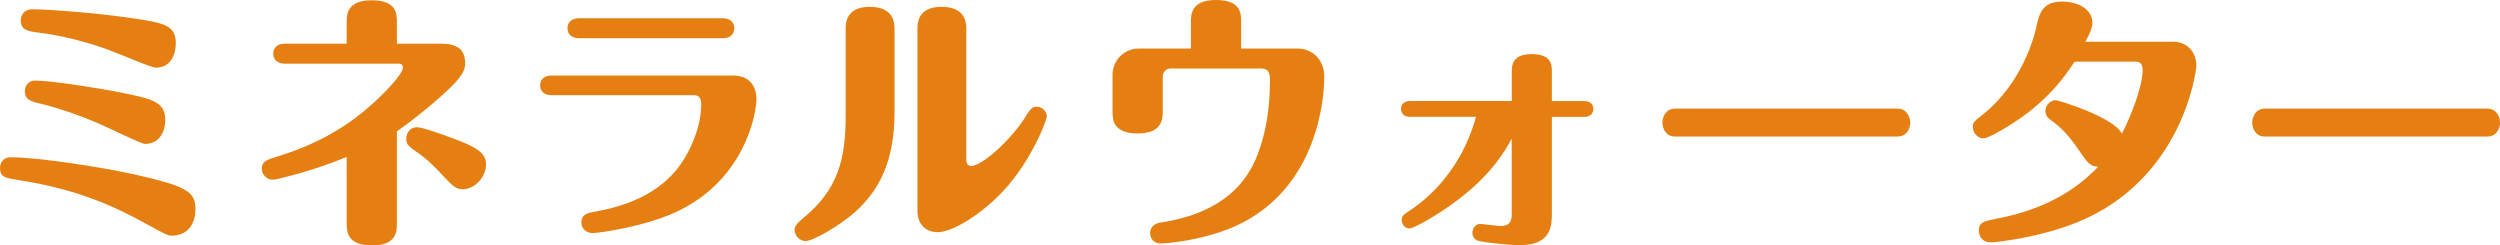 <?xml version="1.0" encoding="UTF-8"?><svg id="_レイヤー_1" xmlns="http://www.w3.org/2000/svg" viewBox="0 0 347.95 34.16"><defs><style>.cls-1{fill:#e57f12;}</style></defs><path class="cls-1" d="m20.02,30.97c-3.88-2.09-9.04-4.64-17.59-5.93-1.67-.27-2.43-.38-2.43-1.67,0-.57.34-1.48,1.44-1.48,4.03,0,12.8,1.41,16.98,2.32,7.71,1.71,8.78,2.51,8.78,4.9,0,1.6-.72,3.69-3.34,3.69-.57,0-1.25-.42-3.84-1.82ZM15.24,6.99c-2.43-.91-6.19-2.01-9.99-2.47-1.63-.19-2.36-.49-2.36-1.67,0-.76.46-1.56,1.63-1.56,1.67,0,8.51.42,14.48,1.33,3.65.57,5.47.87,5.47,3.38,0,1.44-.65,3.42-2.74,3.42-.72,0-4.75-1.79-6.5-2.43Zm-1.29,10.3c-3.57-1.56-6.76-2.51-8.59-2.93-1.29-.3-1.9-.61-1.9-1.67,0-.65.42-1.48,1.41-1.48,2.32,0,9.35,1.14,11.97,1.67,4.45.91,6.16,1.29,6.16,3.88,0,1.41-.72,3.27-2.81,3.27-.57,0-5.24-2.32-6.23-2.74Z"/><path class="cls-1" d="m61.4,6.08c2.01,0,3.34.65,3.34,2.7,0,.95-.3,1.86-3.04,4.33-2.28,2.09-5.17,4.29-6.46,5.17v12.84c0,.99,0,3.04-3.42,3.04s-3.57-1.82-3.57-3.04v-9.27c-3.42,1.37-6,2.17-8.89,2.89-.61.15-1.06.27-1.48.27-.68,0-1.44-.65-1.44-1.52,0-.8.38-1.18,1.82-1.6,5.93-1.79,10.26-4.29,14.29-8.09,1.22-1.14,3.53-3.53,3.53-4.41,0-.53-.53-.53-.68-.53h-15.81c-.91,0-1.56-.53-1.56-1.37,0-.91.65-1.41,1.56-1.41h8.66v-3c0-.99,0-3.04,3.46-3.04s3.53,1.82,3.53,3.04v3h6.15Zm.3,18.43c-1.06-1.14-2.05-2.24-3.91-3.5-.99-.68-1.25-1.03-1.25-1.67,0-.84.53-1.63,1.48-1.63.68,0,2.47.61,4.83,1.48,3.42,1.25,4.79,2.05,4.79,3.69,0,1.94-1.75,3.46-3.19,3.46-.91,0-1.37-.34-2.74-1.82Z"/><path class="cls-1" d="m102.24,10.52c1.14,0,3.04.65,3.04,3.31,0,1.94-1.63,11.47-11.55,15.84-4.29,1.9-10.37,2.77-11.25,2.77s-1.56-.65-1.56-1.44c0-1.22.87-1.37,2.2-1.6,5.93-1.1,10.26-3.65,12.61-8.17,1.71-3.27,1.86-5.51,1.86-6.84,0-.72-.38-1.14-.91-1.14h-19.91c-.95,0-1.6-.49-1.6-1.37s.65-1.37,1.6-1.37h25.46Zm-1.6-7.98c.91,0,1.56.53,1.56,1.37,0,.91-.65,1.41-1.56,1.41h-20.06c-.95,0-1.6-.53-1.6-1.37,0-.91.65-1.41,1.6-1.41h20.06Z"/><path class="cls-1" d="m124.5,15.69c0,7.1-2.39,11.06-5.55,13.87-2.09,1.86-5.81,3.99-6.84,3.99-.72,0-1.52-.65-1.52-1.56,0-.42.15-.76,1.33-1.75,4.67-3.84,5.78-8.09,5.78-14.02V4.03c0-.72,0-3.08,3.34-3.08s3.46,2.2,3.46,3.08v11.66Zm9.99,6.5c0,.34.08.91.68.91,1.52,0,5.62-3.69,7.6-6.92.68-1.14,1.03-1.33,1.52-1.33.8,0,1.41.72,1.41,1.33,0,.49-2.05,6.08-6.04,10.37-2.85,3.08-6.99,5.77-9.16,5.77-1.37,0-2.81-.84-2.81-3V4.03c0-.72,0-3.08,3.34-3.08s3.46,2.2,3.46,3.08v18.16Z"/><path class="cls-1" d="m180.66,6.76c1.67,0,3.65,1.25,3.65,3.91s-.72,15.31-12.08,20.67c-4.37,2.05-9.76,2.55-10.64,2.55-1.25,0-1.52-.99-1.52-1.44,0-.87.65-1.37,1.48-1.48,10.87-1.63,13.03-8.09,13.83-10.45.76-2.24,1.37-5.32,1.37-9.38,0-.65,0-1.6-1.25-1.6h-12.61c-.65,0-1.06.57-1.06,1.1v4.86c0,.99-.04,3.08-3.46,3.08s-3.53-1.86-3.53-3.08v-5.09c0-1.94,1.56-3.65,3.65-3.65h7.26v-3.72c0-.95,0-3.04,3.46-3.04s3.53,1.82,3.53,3.04v3.72h7.94Z"/><path class="cls-1" d="m196.24,16.26c-1.22,0-1.25-.99-1.25-1.1,0-.72.53-1.1,1.25-1.1h14.17v-4.1c0-.76,0-2.43,2.77-2.43s2.81,1.52,2.81,2.47v4.07h4.52c1.25,0,1.25,1.03,1.25,1.1,0,.68-.53,1.1-1.25,1.1h-4.52v13.37c0,1.63,0,4.48-4.41,4.48-1.75,0-4.9-.38-5.74-.57-.49-.11-.91-.53-.91-1.14,0-.72.53-1.25,1.06-1.25.3,0,2.36.3,2.89.3,1.03,0,1.52-.49,1.52-1.56v-10.6c-.91,1.67-2.66,4.75-7.1,8.21-2.89,2.28-6.54,4.29-7.11,4.29-.61,0-1.1-.53-1.1-1.18,0-.46.19-.72.8-1.1,4.75-3.04,8.05-7.83,9.54-13.26h-9.19Z"/><path class="cls-1" d="m264.12,15.12c1.25,0,1.75,1.18,1.75,1.94s-.46,1.94-1.75,1.94h-31.04c-1.22,0-1.71-1.14-1.71-1.9,0-.8.46-1.98,1.75-1.98h31Z"/><path class="cls-1" d="m288.74,8.59c-1.37,2.05-3.8,5.66-9.35,9.04-.8.49-2.74,1.63-3.38,1.63-.68,0-1.44-.72-1.44-1.63,0-.65.34-.84,1.52-1.79,5.43-4.37,7.07-10.94,7.26-11.82.46-2.09.84-3.8,3.65-3.8,2.2,0,4.22,1.06,4.22,2.93,0,.87-.61,2.01-.99,2.66h12.27c1.82,0,3.19,1.37,3.19,3.34,0,.61-1.82,15.84-16.64,21.81-5.17,2.09-11.17,2.77-11.97,2.77-1.41,0-1.67-1.18-1.67-1.63,0-1.18.76-1.33,2.32-1.63,5.62-1.06,10.45-3.23,14.29-7.26-1.18-.11-1.33-.34-2.93-2.66-1.25-1.79-2.32-2.89-3.61-3.8-.38-.27-.8-.61-.8-1.29,0-.87.76-1.52,1.41-1.52.38,0,8.13,2.36,9.23,4.67,1.29-2.47,2.89-6.61,2.89-8.85,0-.72-.27-1.18-.91-1.18h-8.55Z"/><path class="cls-1" d="m346.21,15.12c1.25,0,1.75,1.18,1.75,1.94s-.46,1.94-1.75,1.94h-31.04c-1.22,0-1.71-1.14-1.71-1.9,0-.8.46-1.98,1.75-1.98h31Z"/></svg>